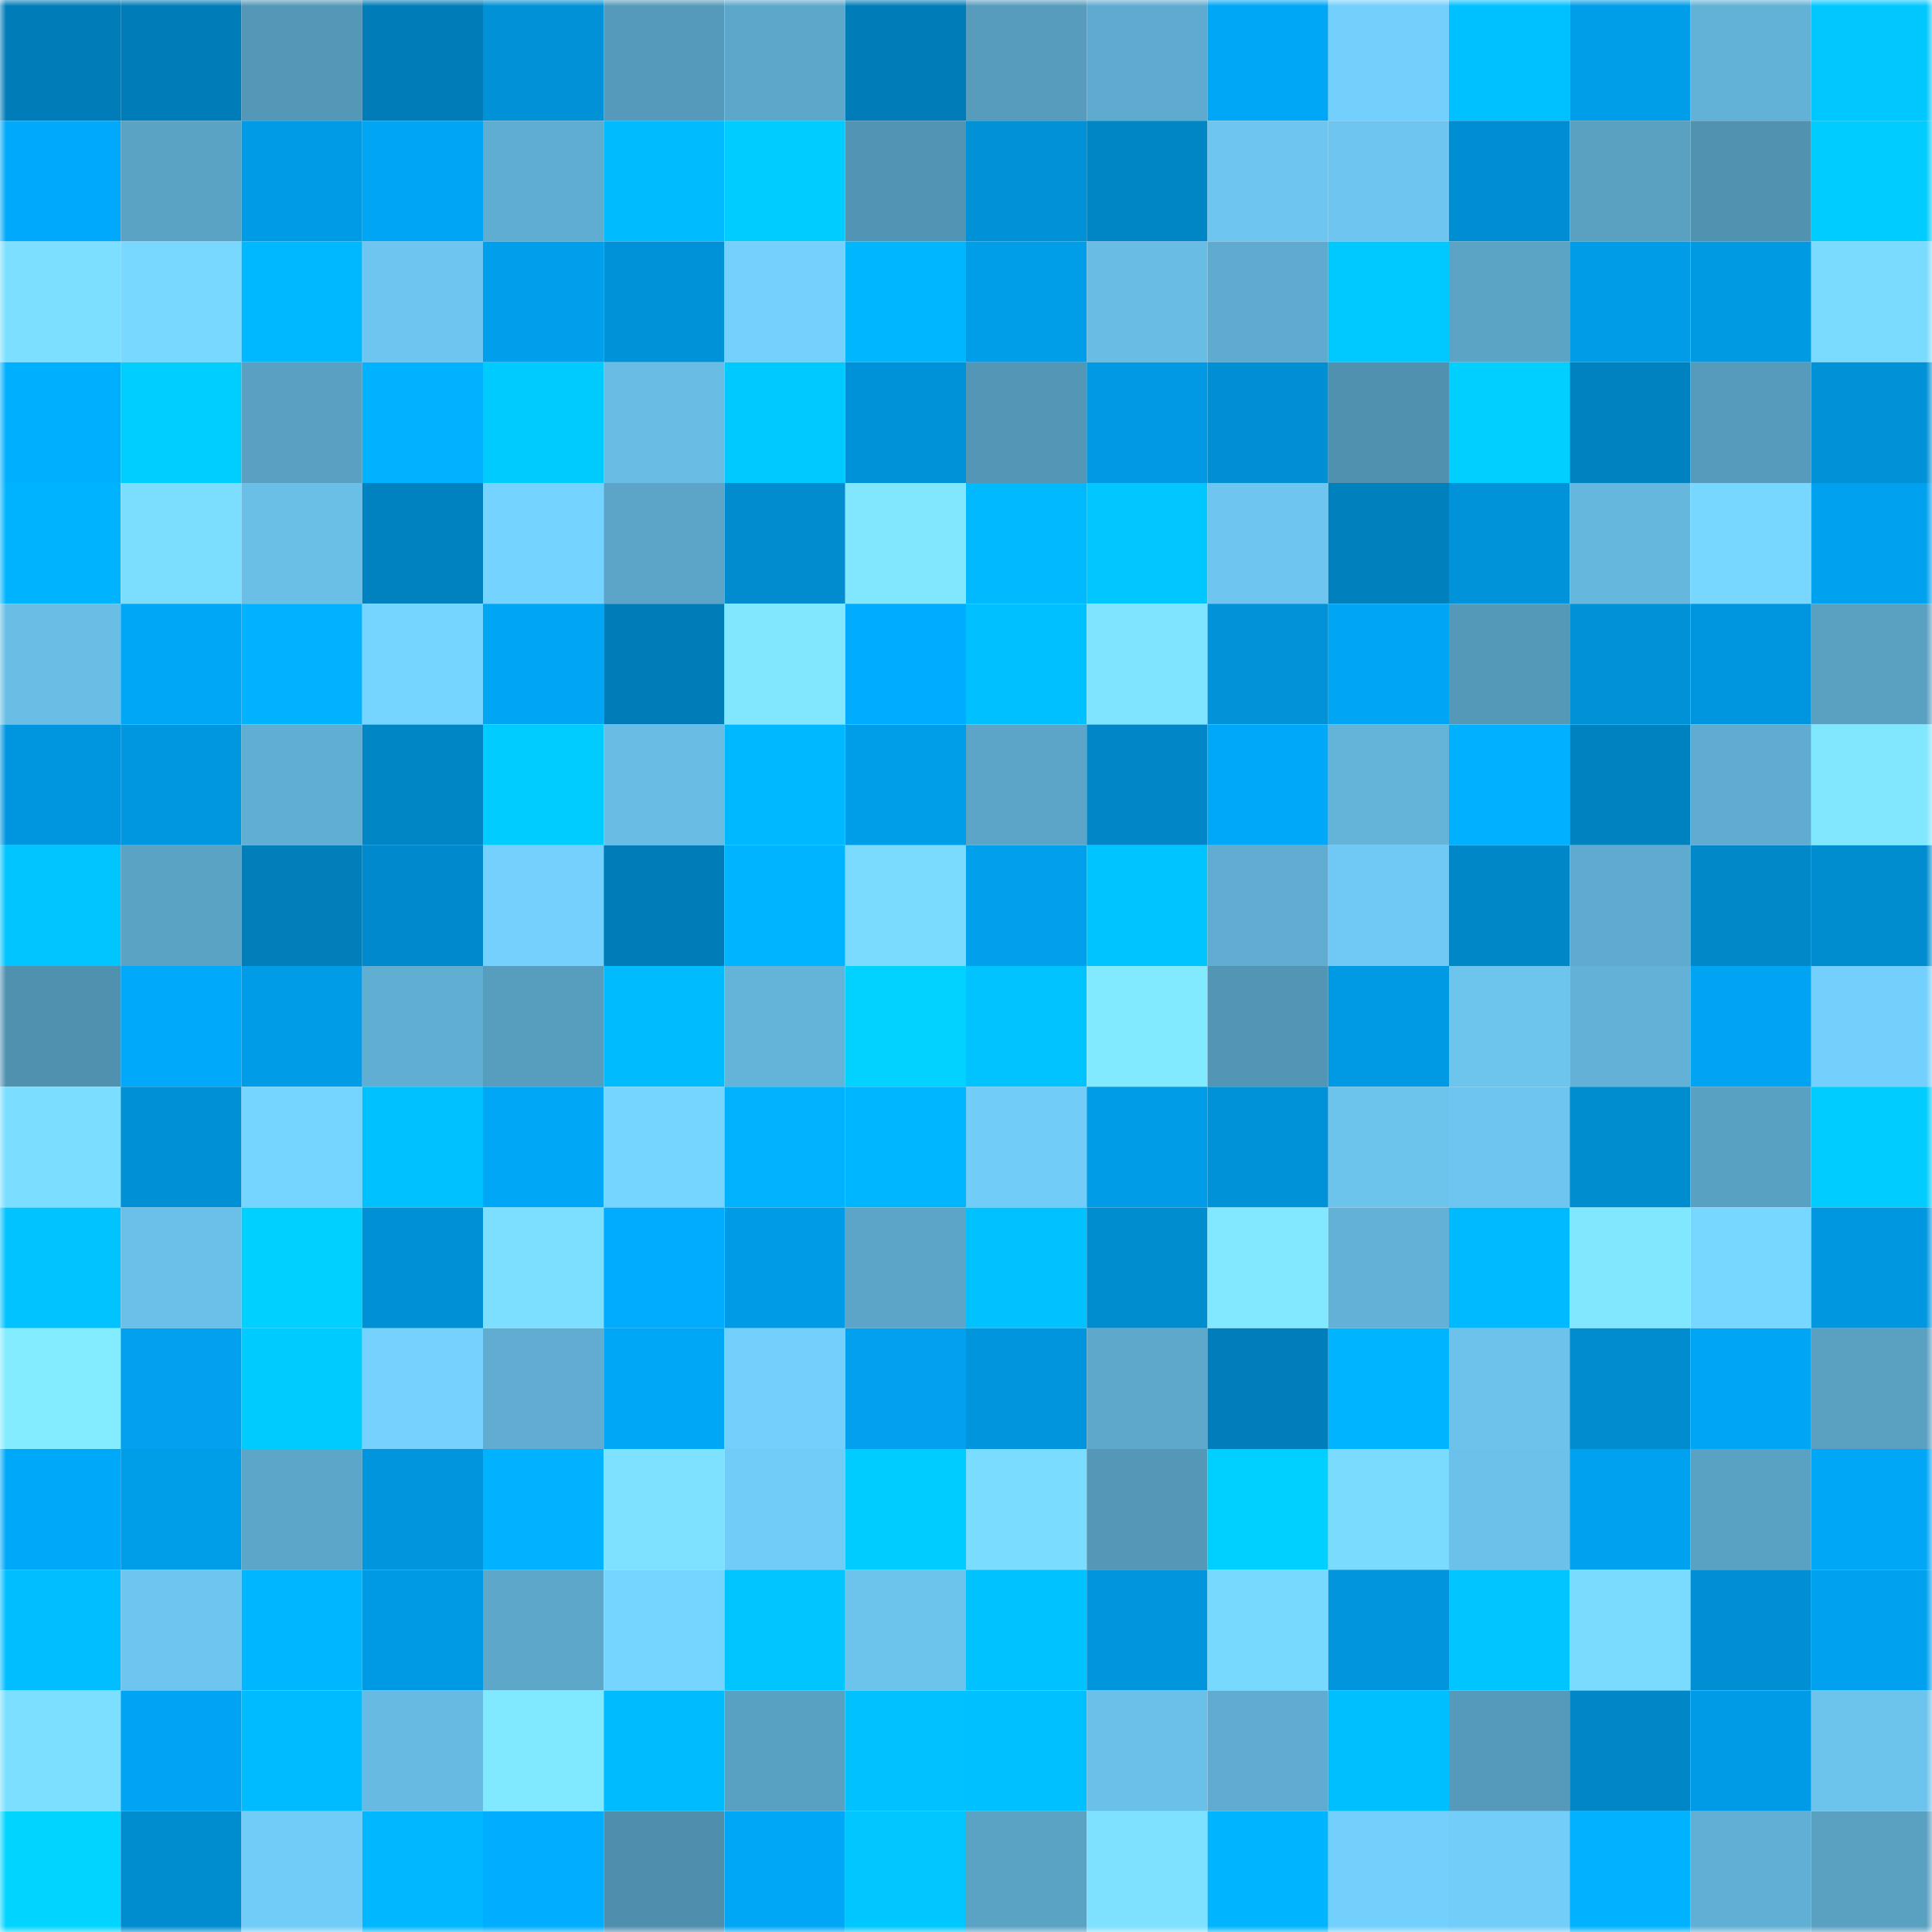 <svg viewBox="0 0 160 160" fill="none" role="img" xmlns="http://www.w3.org/2000/svg" width="240" height="240" name="ens%2Caddiction.eth"><mask id="427264184" mask-type="alpha" maskUnits="userSpaceOnUse" x="0" y="0" width="160" height="160"><rect width="160" height="160" fill="#FFFFFF"></rect></mask><g mask="url(#427264184)"><rect x="0" y="0" width="10" height="10" fill="#007db9"></rect><rect x="10" y="0" width="10" height="10" fill="#007db9"></rect><rect x="20" y="0" width="10" height="10" fill="#5497b7"></rect><rect x="30" y="0" width="10" height="10" fill="#007db9"></rect><rect x="40" y="0" width="10" height="10" fill="#0091d6"></rect><rect x="50" y="0" width="10" height="10" fill="#559aba"></rect><rect x="60" y="0" width="10" height="10" fill="#5da7ca"></rect><rect x="70" y="0" width="10" height="10" fill="#007db9"></rect><rect x="80" y="0" width="10" height="10" fill="#579cbd"></rect><rect x="90" y="0" width="10" height="10" fill="#5fabd0"></rect><rect x="100" y="0" width="10" height="10" fill="#00a7f6"></rect><rect x="110" y="0" width="10" height="10" fill="#73cffb"></rect><rect x="120" y="0" width="10" height="10" fill="#00c1ff"></rect><rect x="130" y="0" width="10" height="10" fill="#009de8"></rect><rect x="140" y="0" width="10" height="10" fill="#62b1d6"></rect><rect x="150" y="0" width="10" height="10" fill="#01c7ff"></rect><rect x="0" y="10" width="10" height="10" fill="#00a9fb"></rect><rect x="10" y="10" width="10" height="10" fill="#5aa3c5"></rect><rect x="20" y="10" width="10" height="10" fill="#009be6"></rect><rect x="30" y="10" width="10" height="10" fill="#00a5f3"></rect><rect x="40" y="10" width="10" height="10" fill="#60add2"></rect><rect x="50" y="10" width="10" height="10" fill="#00bcff"></rect><rect x="60" y="10" width="10" height="10" fill="#00ccff"></rect><rect x="70" y="10" width="10" height="10" fill="#5294b3"></rect><rect x="80" y="10" width="10" height="10" fill="#0091d6"></rect><rect x="90" y="10" width="10" height="10" fill="#0085c5"></rect><rect x="100" y="10" width="10" height="10" fill="#6ec6f0"></rect><rect x="110" y="10" width="10" height="10" fill="#6ec6f0"></rect><rect x="120" y="10" width="10" height="10" fill="#008ed2"></rect><rect x="130" y="10" width="10" height="10" fill="#59a0c1"></rect><rect x="140" y="10" width="10" height="10" fill="#5192b1"></rect><rect x="150" y="10" width="10" height="10" fill="#00ccff"></rect><rect x="0" y="20" width="10" height="10" fill="#7cdfff"></rect><rect x="10" y="20" width="10" height="10" fill="#78d8ff"></rect><rect x="20" y="20" width="10" height="10" fill="#00b8ff"></rect><rect x="30" y="20" width="10" height="10" fill="#6ec6f0"></rect><rect x="40" y="20" width="10" height="10" fill="#009fec"></rect><rect x="50" y="20" width="10" height="10" fill="#0092d8"></rect><rect x="60" y="20" width="10" height="10" fill="#74d0fc"></rect><rect x="70" y="20" width="10" height="10" fill="#00b7ff"></rect><rect x="80" y="20" width="10" height="10" fill="#009de8"></rect><rect x="90" y="20" width="10" height="10" fill="#69bde5"></rect><rect x="100" y="20" width="10" height="10" fill="#5fabd0"></rect><rect x="110" y="20" width="10" height="10" fill="#00c9ff"></rect><rect x="120" y="20" width="10" height="10" fill="#5ba4c6"></rect><rect x="130" y="20" width="10" height="10" fill="#019ce7"></rect><rect x="140" y="20" width="10" height="10" fill="#009ae3"></rect><rect x="150" y="20" width="10" height="10" fill="#7adbff"></rect><rect x="0" y="30" width="10" height="10" fill="#01afff"></rect><rect x="10" y="30" width="10" height="10" fill="#00ceff"></rect><rect x="20" y="30" width="10" height="10" fill="#59a0c2"></rect><rect x="30" y="30" width="10" height="10" fill="#00b2ff"></rect><rect x="40" y="30" width="10" height="10" fill="#00cbff"></rect><rect x="50" y="30" width="10" height="10" fill="#69bde5"></rect><rect x="60" y="30" width="10" height="10" fill="#00c9ff"></rect><rect x="70" y="30" width="10" height="10" fill="#0092d8"></rect><rect x="80" y="30" width="10" height="10" fill="#5396b6"></rect><rect x="90" y="30" width="10" height="10" fill="#0199e3"></rect><rect x="100" y="30" width="10" height="10" fill="#008fd3"></rect><rect x="110" y="30" width="10" height="10" fill="#5091af"></rect><rect x="120" y="30" width="10" height="10" fill="#00cfff"></rect><rect x="130" y="30" width="10" height="10" fill="#0082c1"></rect><rect x="140" y="30" width="10" height="10" fill="#569bbb"></rect><rect x="150" y="30" width="10" height="10" fill="#0191d7"></rect><rect x="0" y="40" width="10" height="10" fill="#00b3ff"></rect><rect x="10" y="40" width="10" height="10" fill="#7bdeff"></rect><rect x="20" y="40" width="10" height="10" fill="#6abfe7"></rect><rect x="30" y="40" width="10" height="10" fill="#0082c1"></rect><rect x="40" y="40" width="10" height="10" fill="#75d3ff"></rect><rect x="50" y="40" width="10" height="10" fill="#5ca5c8"></rect><rect x="60" y="40" width="10" height="10" fill="#008ccf"></rect><rect x="70" y="40" width="10" height="10" fill="#80e7ff"></rect><rect x="80" y="40" width="10" height="10" fill="#01b9ff"></rect><rect x="90" y="40" width="10" height="10" fill="#00c7ff"></rect><rect x="100" y="40" width="10" height="10" fill="#6ec6f0"></rect><rect x="110" y="40" width="10" height="10" fill="#0080bd"></rect><rect x="120" y="40" width="10" height="10" fill="#0093d9"></rect><rect x="130" y="40" width="10" height="10" fill="#66b7de"></rect><rect x="140" y="40" width="10" height="10" fill="#78d7ff"></rect><rect x="150" y="40" width="10" height="10" fill="#00a2ef"></rect><rect x="0" y="50" width="10" height="10" fill="#6abee6"></rect><rect x="10" y="50" width="10" height="10" fill="#01a7f7"></rect><rect x="20" y="50" width="10" height="10" fill="#00b2ff"></rect><rect x="30" y="50" width="10" height="10" fill="#76d5ff"></rect><rect x="40" y="50" width="10" height="10" fill="#00a5f4"></rect><rect x="50" y="50" width="10" height="10" fill="#007db9"></rect><rect x="60" y="50" width="10" height="10" fill="#81e7ff"></rect><rect x="70" y="50" width="10" height="10" fill="#00acff"></rect><rect x="80" y="50" width="10" height="10" fill="#00c0ff"></rect><rect x="90" y="50" width="10" height="10" fill="#7fe4ff"></rect><rect x="100" y="50" width="10" height="10" fill="#0192d8"></rect><rect x="110" y="50" width="10" height="10" fill="#00a5f3"></rect><rect x="120" y="50" width="10" height="10" fill="#5599b9"></rect><rect x="130" y="50" width="10" height="10" fill="#0191d7"></rect><rect x="140" y="50" width="10" height="10" fill="#0096df"></rect><rect x="150" y="50" width="10" height="10" fill="#59a0c1"></rect><rect x="0" y="60" width="10" height="10" fill="#0096df"></rect><rect x="10" y="60" width="10" height="10" fill="#0097e0"></rect><rect x="20" y="60" width="10" height="10" fill="#61aed3"></rect><rect x="30" y="60" width="10" height="10" fill="#0085c5"></rect><rect x="40" y="60" width="10" height="10" fill="#00ccff"></rect><rect x="50" y="60" width="10" height="10" fill="#69bde5"></rect><rect x="60" y="60" width="10" height="10" fill="#00b8ff"></rect><rect x="70" y="60" width="10" height="10" fill="#009de8"></rect><rect x="80" y="60" width="10" height="10" fill="#5ca5c8"></rect><rect x="90" y="60" width="10" height="10" fill="#0186c7"></rect><rect x="100" y="60" width="10" height="10" fill="#00a8f9"></rect><rect x="110" y="60" width="10" height="10" fill="#64b4da"></rect><rect x="120" y="60" width="10" height="10" fill="#01b1ff"></rect><rect x="130" y="60" width="10" height="10" fill="#0082c1"></rect><rect x="140" y="60" width="10" height="10" fill="#60acd1"></rect><rect x="150" y="60" width="10" height="10" fill="#80e7ff"></rect><rect x="0" y="70" width="10" height="10" fill="#00c5ff"></rect><rect x="10" y="70" width="10" height="10" fill="#5aa3c5"></rect><rect x="20" y="70" width="10" height="10" fill="#007fbb"></rect><rect x="30" y="70" width="10" height="10" fill="#008acd"></rect><rect x="40" y="70" width="10" height="10" fill="#74d1fd"></rect><rect x="50" y="70" width="10" height="10" fill="#007db9"></rect><rect x="60" y="70" width="10" height="10" fill="#00b4ff"></rect><rect x="70" y="70" width="10" height="10" fill="#7adbff"></rect><rect x="80" y="70" width="10" height="10" fill="#01a0ed"></rect><rect x="90" y="70" width="10" height="10" fill="#00c4ff"></rect><rect x="100" y="70" width="10" height="10" fill="#60add1"></rect><rect x="110" y="70" width="10" height="10" fill="#70c9f4"></rect><rect x="120" y="70" width="10" height="10" fill="#0087c7"></rect><rect x="130" y="70" width="10" height="10" fill="#5fabd0"></rect><rect x="140" y="70" width="10" height="10" fill="#0188c9"></rect><rect x="150" y="70" width="10" height="10" fill="#008dd0"></rect><rect x="0" y="80" width="10" height="10" fill="#5191b0"></rect><rect x="10" y="80" width="10" height="10" fill="#01a9fb"></rect><rect x="20" y="80" width="10" height="10" fill="#009ce7"></rect><rect x="30" y="80" width="10" height="10" fill="#61aed3"></rect><rect x="40" y="80" width="10" height="10" fill="#579dbe"></rect><rect x="50" y="80" width="10" height="10" fill="#00bcff"></rect><rect x="60" y="80" width="10" height="10" fill="#64b4da"></rect><rect x="70" y="80" width="10" height="10" fill="#01d2ff"></rect><rect x="80" y="80" width="10" height="10" fill="#00c3ff"></rect><rect x="90" y="80" width="10" height="10" fill="#82eaff"></rect><rect x="100" y="80" width="10" height="10" fill="#5395b4"></rect><rect x="110" y="80" width="10" height="10" fill="#009ae4"></rect><rect x="120" y="80" width="10" height="10" fill="#6dc4ed"></rect><rect x="130" y="80" width="10" height="10" fill="#63b1d7"></rect><rect x="140" y="80" width="10" height="10" fill="#00a4f2"></rect><rect x="150" y="80" width="10" height="10" fill="#73cffb"></rect><rect x="0" y="90" width="10" height="10" fill="#7bddff"></rect><rect x="10" y="90" width="10" height="10" fill="#0090d4"></rect><rect x="20" y="90" width="10" height="10" fill="#76d5ff"></rect><rect x="30" y="90" width="10" height="10" fill="#00c1ff"></rect><rect x="40" y="90" width="10" height="10" fill="#00a7f7"></rect><rect x="50" y="90" width="10" height="10" fill="#76d5ff"></rect><rect x="60" y="90" width="10" height="10" fill="#01b3ff"></rect><rect x="70" y="90" width="10" height="10" fill="#00b7ff"></rect><rect x="80" y="90" width="10" height="10" fill="#71ccf7"></rect><rect x="90" y="90" width="10" height="10" fill="#019ce7"></rect><rect x="100" y="90" width="10" height="10" fill="#0092d8"></rect><rect x="110" y="90" width="10" height="10" fill="#6cc3ec"></rect><rect x="120" y="90" width="10" height="10" fill="#6ec6f0"></rect><rect x="130" y="90" width="10" height="10" fill="#008dd0"></rect><rect x="140" y="90" width="10" height="10" fill="#59a1c3"></rect><rect x="150" y="90" width="10" height="10" fill="#00ccff"></rect><rect x="0" y="100" width="10" height="10" fill="#00c3ff"></rect><rect x="10" y="100" width="10" height="10" fill="#6bc0e9"></rect><rect x="20" y="100" width="10" height="10" fill="#00d0ff"></rect><rect x="30" y="100" width="10" height="10" fill="#0090d4"></rect><rect x="40" y="100" width="10" height="10" fill="#7cdfff"></rect><rect x="50" y="100" width="10" height="10" fill="#01acff"></rect><rect x="60" y="100" width="10" height="10" fill="#009be6"></rect><rect x="70" y="100" width="10" height="10" fill="#5ca5c8"></rect><rect x="80" y="100" width="10" height="10" fill="#01c1ff"></rect><rect x="90" y="100" width="10" height="10" fill="#008dd0"></rect><rect x="100" y="100" width="10" height="10" fill="#81e8ff"></rect><rect x="110" y="100" width="10" height="10" fill="#63b1d7"></rect><rect x="120" y="100" width="10" height="10" fill="#00baff"></rect><rect x="130" y="100" width="10" height="10" fill="#80e7ff"></rect><rect x="140" y="100" width="10" height="10" fill="#77d7ff"></rect><rect x="150" y="100" width="10" height="10" fill="#0097e0"></rect><rect x="0" y="110" width="10" height="10" fill="#83ecff"></rect><rect x="10" y="110" width="10" height="10" fill="#01a1ef"></rect><rect x="20" y="110" width="10" height="10" fill="#00cbff"></rect><rect x="30" y="110" width="10" height="10" fill="#75d2fe"></rect><rect x="40" y="110" width="10" height="10" fill="#60add1"></rect><rect x="50" y="110" width="10" height="10" fill="#00a7f7"></rect><rect x="60" y="110" width="10" height="10" fill="#73cffb"></rect><rect x="70" y="110" width="10" height="10" fill="#01a1ef"></rect><rect x="80" y="110" width="10" height="10" fill="#0095dc"></rect><rect x="90" y="110" width="10" height="10" fill="#5ea8cc"></rect><rect x="100" y="110" width="10" height="10" fill="#007ebb"></rect><rect x="110" y="110" width="10" height="10" fill="#00b4ff"></rect><rect x="120" y="110" width="10" height="10" fill="#6cc2eb"></rect><rect x="130" y="110" width="10" height="10" fill="#018ccf"></rect><rect x="140" y="110" width="10" height="10" fill="#00a5f4"></rect><rect x="150" y="110" width="10" height="10" fill="#59a0c1"></rect><rect x="0" y="120" width="10" height="10" fill="#00a8f9"></rect><rect x="10" y="120" width="10" height="10" fill="#009de8"></rect><rect x="20" y="120" width="10" height="10" fill="#5ca6c9"></rect><rect x="30" y="120" width="10" height="10" fill="#0095dc"></rect><rect x="40" y="120" width="10" height="10" fill="#00b2ff"></rect><rect x="50" y="120" width="10" height="10" fill="#7de1ff"></rect><rect x="60" y="120" width="10" height="10" fill="#71ccf7"></rect><rect x="70" y="120" width="10" height="10" fill="#00ccff"></rect><rect x="80" y="120" width="10" height="10" fill="#7adcff"></rect><rect x="90" y="120" width="10" height="10" fill="#5497b7"></rect><rect x="100" y="120" width="10" height="10" fill="#00d0ff"></rect><rect x="110" y="120" width="10" height="10" fill="#7adbff"></rect><rect x="120" y="120" width="10" height="10" fill="#6bc1ea"></rect><rect x="130" y="120" width="10" height="10" fill="#00a2ef"></rect><rect x="140" y="120" width="10" height="10" fill="#5aa2c4"></rect><rect x="150" y="120" width="10" height="10" fill="#01a7f7"></rect><rect x="0" y="130" width="10" height="10" fill="#00beff"></rect><rect x="10" y="130" width="10" height="10" fill="#6ec6f0"></rect><rect x="20" y="130" width="10" height="10" fill="#00b6ff"></rect><rect x="30" y="130" width="10" height="10" fill="#009ae4"></rect><rect x="40" y="130" width="10" height="10" fill="#5da7ca"></rect><rect x="50" y="130" width="10" height="10" fill="#76d5ff"></rect><rect x="60" y="130" width="10" height="10" fill="#00c5ff"></rect><rect x="70" y="130" width="10" height="10" fill="#6cc3ec"></rect><rect x="80" y="130" width="10" height="10" fill="#00c2ff"></rect><rect x="90" y="130" width="10" height="10" fill="#0095dc"></rect><rect x="100" y="130" width="10" height="10" fill="#78d9ff"></rect><rect x="110" y="130" width="10" height="10" fill="#0095dc"></rect><rect x="120" y="130" width="10" height="10" fill="#00c5ff"></rect><rect x="130" y="130" width="10" height="10" fill="#7adbff"></rect><rect x="140" y="130" width="10" height="10" fill="#008fd3"></rect><rect x="150" y="130" width="10" height="10" fill="#00a2ef"></rect><rect x="0" y="140" width="10" height="10" fill="#7cdfff"></rect><rect x="10" y="140" width="10" height="10" fill="#01a4f3"></rect><rect x="20" y="140" width="10" height="10" fill="#00bbff"></rect><rect x="30" y="140" width="10" height="10" fill="#67bae2"></rect><rect x="40" y="140" width="10" height="10" fill="#81e9ff"></rect><rect x="50" y="140" width="10" height="10" fill="#00bcff"></rect><rect x="60" y="140" width="10" height="10" fill="#59a1c3"></rect><rect x="70" y="140" width="10" height="10" fill="#01c2ff"></rect><rect x="80" y="140" width="10" height="10" fill="#00c0ff"></rect><rect x="90" y="140" width="10" height="10" fill="#6bc0e9"></rect><rect x="100" y="140" width="10" height="10" fill="#5facd0"></rect><rect x="110" y="140" width="10" height="10" fill="#00bfff"></rect><rect x="120" y="140" width="10" height="10" fill="#569abb"></rect><rect x="130" y="140" width="10" height="10" fill="#0186c7"></rect><rect x="140" y="140" width="10" height="10" fill="#009be6"></rect><rect x="150" y="140" width="10" height="10" fill="#6cc3ec"></rect><rect x="0" y="150" width="10" height="10" fill="#01d5ff"></rect><rect x="10" y="150" width="10" height="10" fill="#008dd0"></rect><rect x="20" y="150" width="10" height="10" fill="#71ccf7"></rect><rect x="30" y="150" width="10" height="10" fill="#01b7ff"></rect><rect x="40" y="150" width="10" height="10" fill="#00adff"></rect><rect x="50" y="150" width="10" height="10" fill="#4f8eac"></rect><rect x="60" y="150" width="10" height="10" fill="#00a7f6"></rect><rect x="70" y="150" width="10" height="10" fill="#00c7ff"></rect><rect x="80" y="150" width="10" height="10" fill="#5aa3c5"></rect><rect x="90" y="150" width="10" height="10" fill="#7de1ff"></rect><rect x="100" y="150" width="10" height="10" fill="#00b4ff"></rect><rect x="110" y="150" width="10" height="10" fill="#73cffb"></rect><rect x="120" y="150" width="10" height="10" fill="#72cdf9"></rect><rect x="130" y="150" width="10" height="10" fill="#00b2ff"></rect><rect x="140" y="150" width="10" height="10" fill="#61afd4"></rect><rect x="150" y="150" width="10" height="10" fill="#59a0c1"></rect></g></svg>
